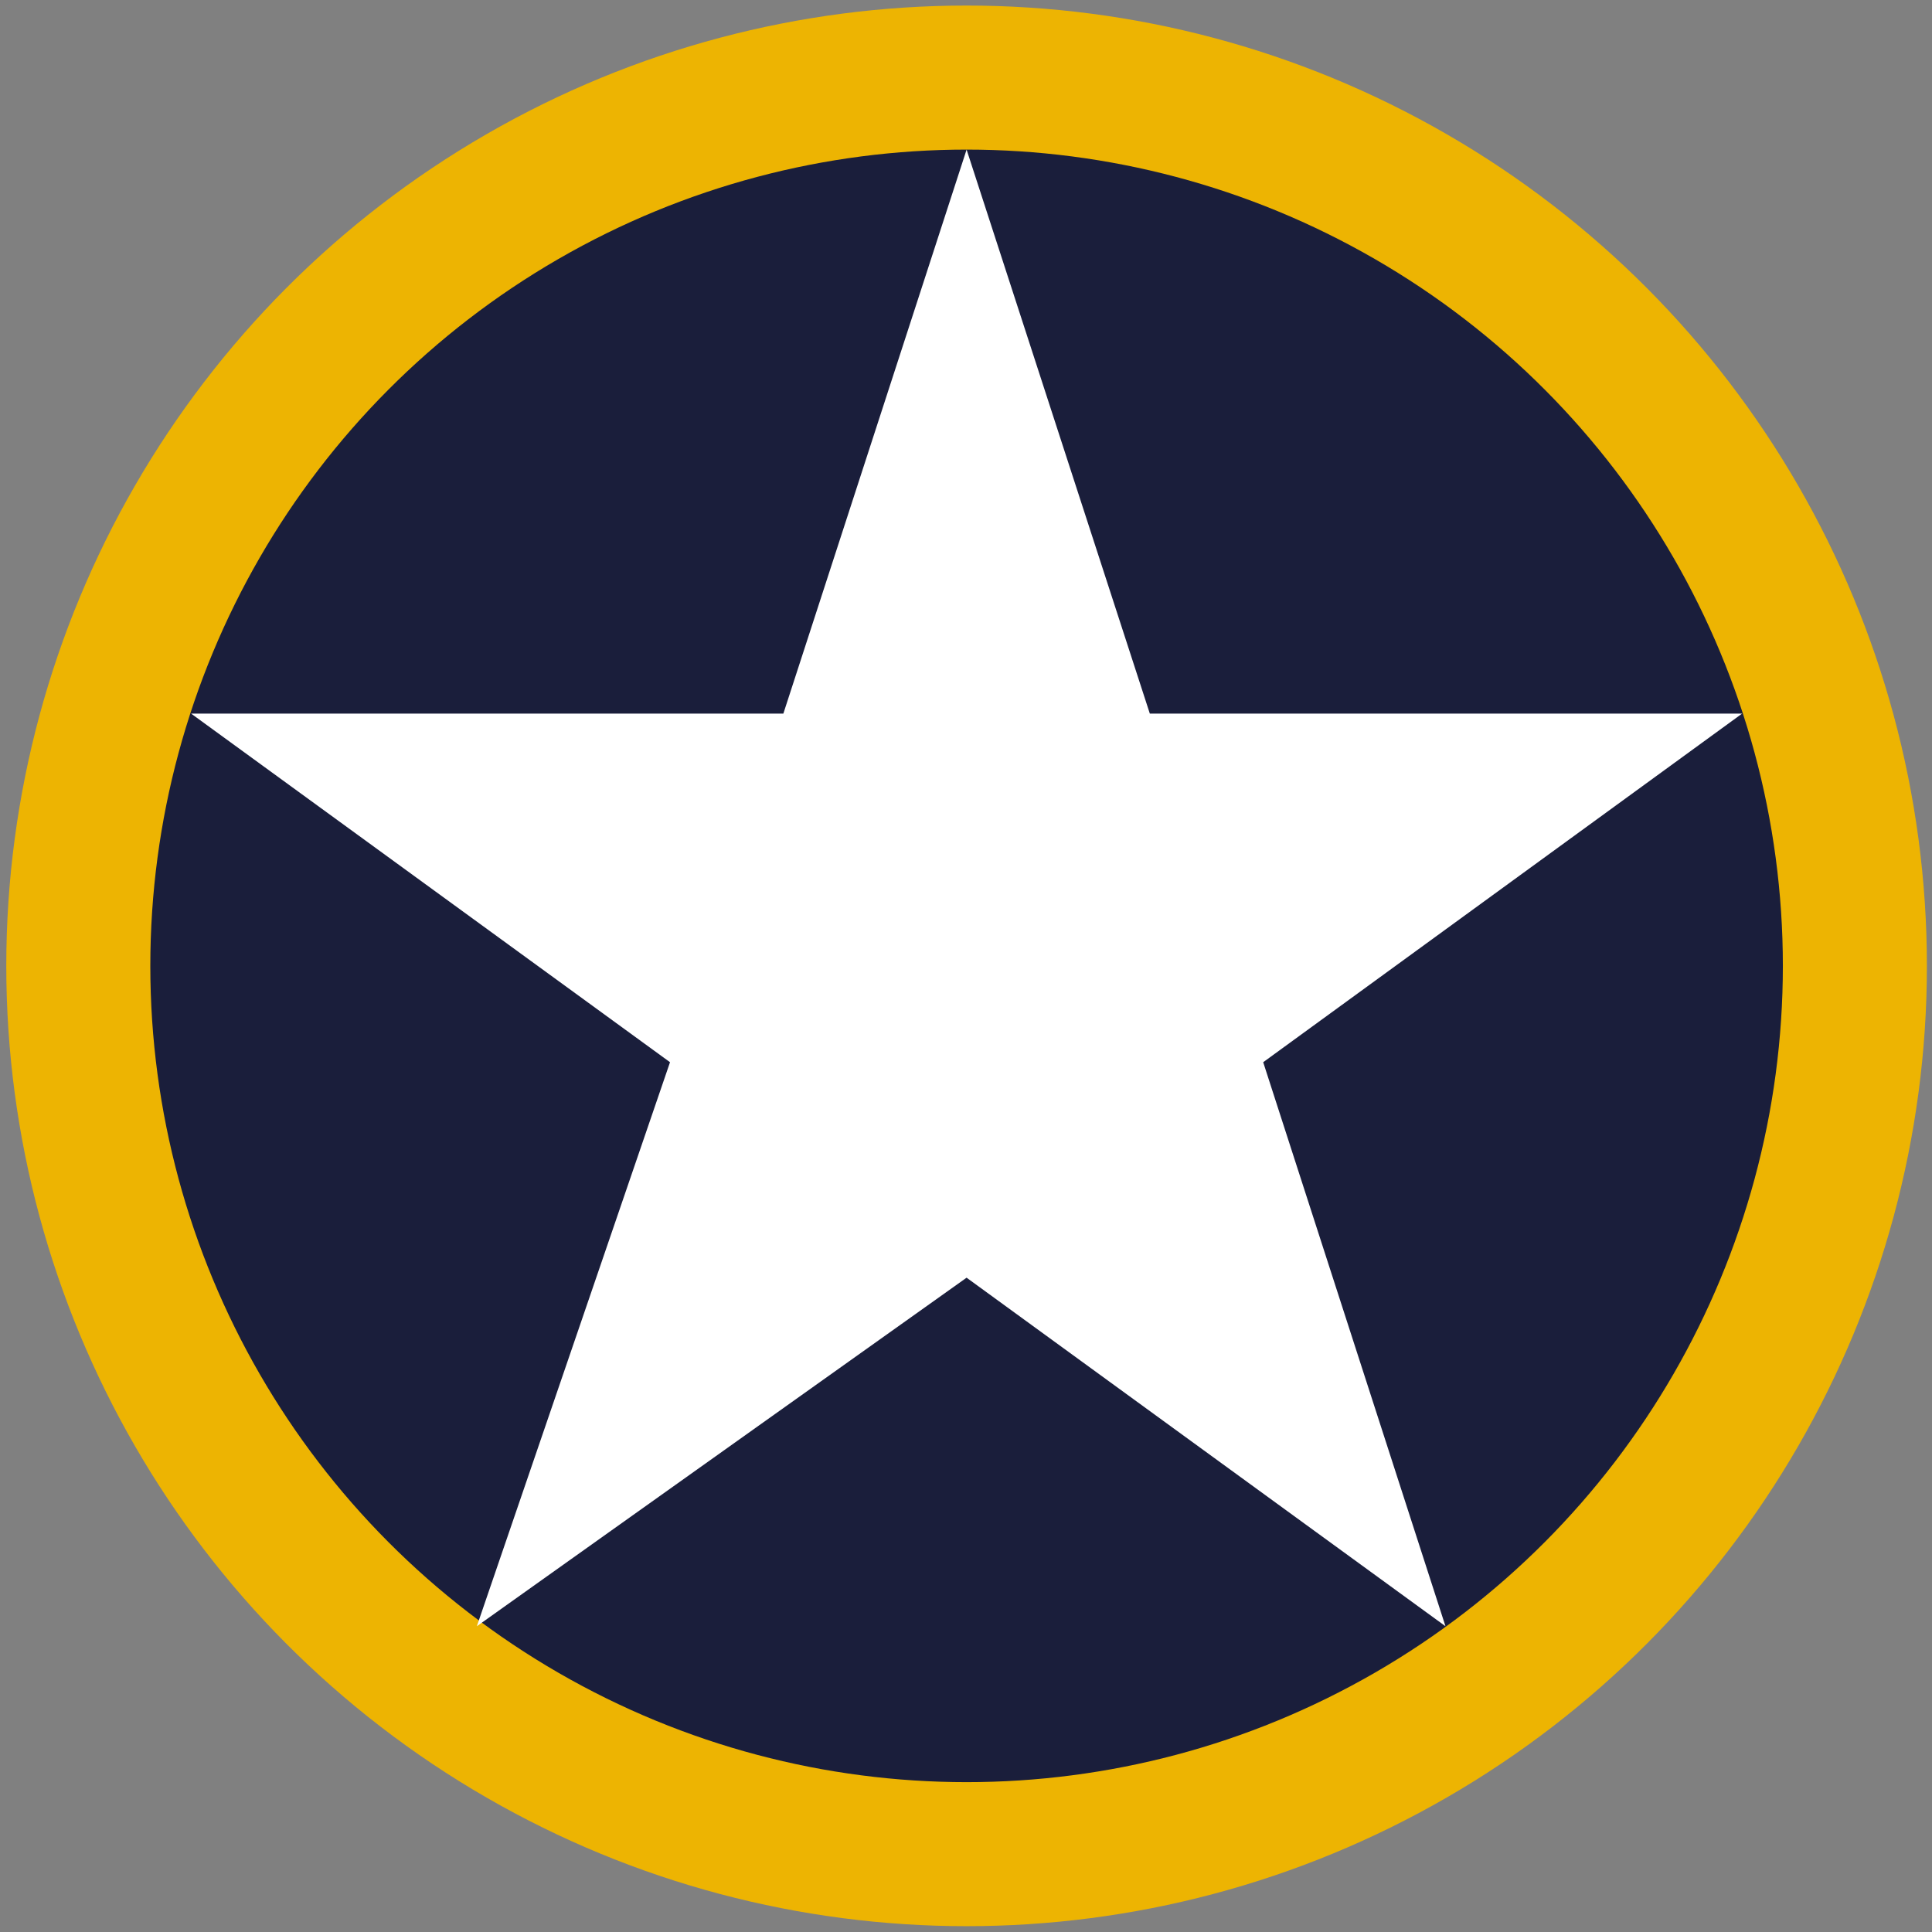 <svg width="679" height="679" xmlns="http://www.w3.org/2000/svg">
 <rect width="100%" height="100%" fill="#808080" stroke="none"/>
 <g>
  <title>Layer 1</title>
  <circle fill="#edb402" id="circle3001" r="337.5" cy="339.454" cx="339.708"/>
  <circle fill="#1a1e3b" id="circle3003" r="286.879" cy="339.454" cx="339.708"/>
  <polygon fill="#ffffff" id="polygon3005" points="612.248,250.804 443.948,373.314 508.008,571.534 339.708,449.044 167.588,571.534 235.478,373.314 67.178,250.804 275.308,250.804 339.708,52.584 404.108,250.804 "/>
 </g>
</svg>